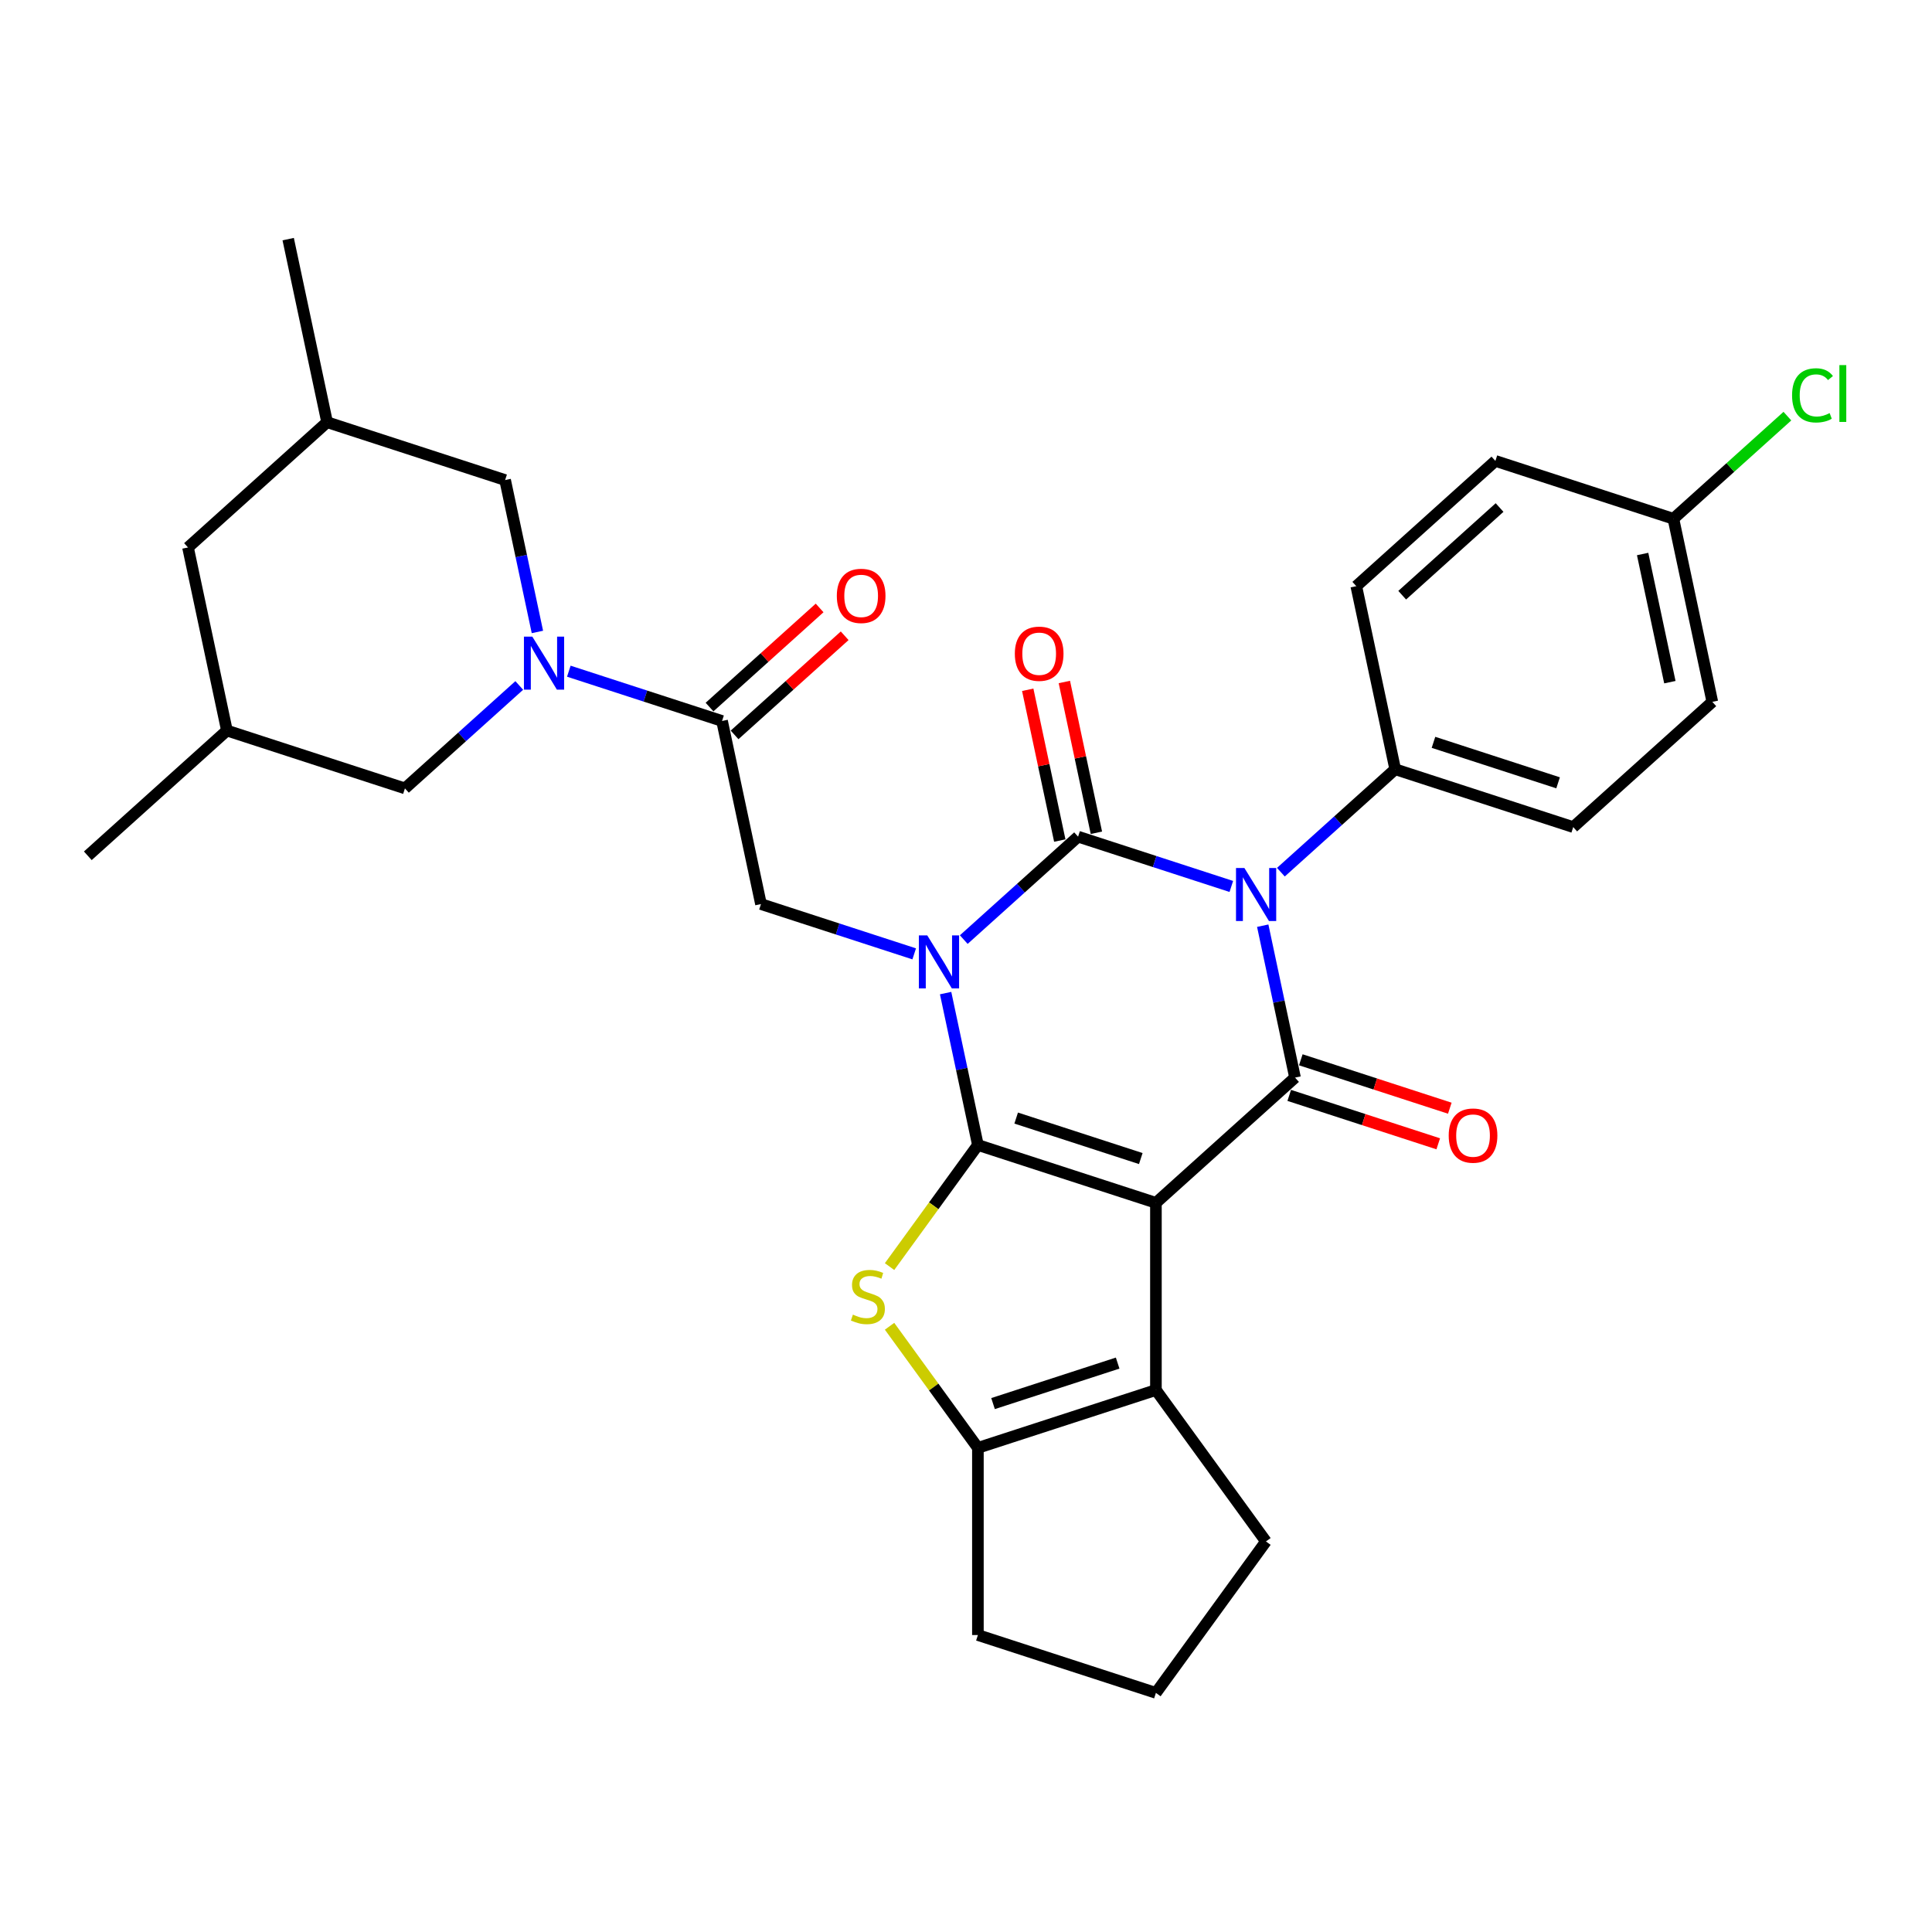 <?xml version='1.0' encoding='iso-8859-1'?>
<svg version='1.1' baseProfile='full'
              xmlns='http://www.w3.org/2000/svg'
                      xmlns:rdkit='http://www.rdkit.org/xml'
                      xmlns:xlink='http://www.w3.org/1999/xlink'
                  xml:space='preserve'
width='1000px' height='1000px' viewBox='0 0 1000 1000'>
<!-- END OF HEADER -->
<rect style='opacity:1.0;fill:#FFFFFF;stroke:none' width='1000' height='1000' x='0' y='0'> </rect>
<path class='bond-0' d='M 489.449,514.024 L 497.805,553.336' style='fill:none;fill-rule:evenodd;stroke:#0000FF;stroke-width:6px;stroke-linecap:butt;stroke-linejoin:miter;stroke-opacity:1' />
<path class='bond-0' d='M 497.805,553.336 L 506.161,592.649' style='fill:none;fill-rule:evenodd;stroke:#000000;stroke-width:6px;stroke-linecap:butt;stroke-linejoin:miter;stroke-opacity:1' />
<path class='bond-2' d='M 498.846,486.333 L 528.431,459.694' style='fill:none;fill-rule:evenodd;stroke:#0000FF;stroke-width:6px;stroke-linecap:butt;stroke-linejoin:miter;stroke-opacity:1' />
<path class='bond-2' d='M 528.431,459.694 L 558.016,433.055' style='fill:none;fill-rule:evenodd;stroke:#000000;stroke-width:6px;stroke-linecap:butt;stroke-linejoin:miter;stroke-opacity:1' />
<path class='bond-9' d='M 473.191,493.715 L 433.534,480.83' style='fill:none;fill-rule:evenodd;stroke:#0000FF;stroke-width:6px;stroke-linecap:butt;stroke-linejoin:miter;stroke-opacity:1' />
<path class='bond-9' d='M 433.534,480.83 L 393.877,467.944' style='fill:none;fill-rule:evenodd;stroke:#000000;stroke-width:6px;stroke-linecap:butt;stroke-linejoin:miter;stroke-opacity:1' />
<path class='bond-1' d='M 506.161,592.649 L 598.303,622.587' style='fill:none;fill-rule:evenodd;stroke:#000000;stroke-width:6px;stroke-linecap:butt;stroke-linejoin:miter;stroke-opacity:1' />
<path class='bond-1' d='M 525.97,578.711 L 590.469,599.668' style='fill:none;fill-rule:evenodd;stroke:#000000;stroke-width:6px;stroke-linecap:butt;stroke-linejoin:miter;stroke-opacity:1' />
<path class='bond-5' d='M 506.161,592.649 L 483.298,624.118' style='fill:none;fill-rule:evenodd;stroke:#000000;stroke-width:6px;stroke-linecap:butt;stroke-linejoin:miter;stroke-opacity:1' />
<path class='bond-5' d='M 483.298,624.118 L 460.434,655.587' style='fill:none;fill-rule:evenodd;stroke:#CCCC00;stroke-width:6px;stroke-linecap:butt;stroke-linejoin:miter;stroke-opacity:1' />
<path class='bond-6' d='M 598.303,622.587 L 598.303,719.471' style='fill:none;fill-rule:evenodd;stroke:#000000;stroke-width:6px;stroke-linecap:butt;stroke-linejoin:miter;stroke-opacity:1' />
<path class='bond-31' d='M 598.303,622.587 L 670.301,557.76' style='fill:none;fill-rule:evenodd;stroke:#000000;stroke-width:6px;stroke-linecap:butt;stroke-linejoin:miter;stroke-opacity:1' />
<path class='bond-3' d='M 558.016,433.055 L 597.673,445.941' style='fill:none;fill-rule:evenodd;stroke:#000000;stroke-width:6px;stroke-linecap:butt;stroke-linejoin:miter;stroke-opacity:1' />
<path class='bond-3' d='M 597.673,445.941 L 637.33,458.826' style='fill:none;fill-rule:evenodd;stroke:#0000FF;stroke-width:6px;stroke-linecap:butt;stroke-linejoin:miter;stroke-opacity:1' />
<path class='bond-12' d='M 567.493,431.041 L 559.199,392.019' style='fill:none;fill-rule:evenodd;stroke:#000000;stroke-width:6px;stroke-linecap:butt;stroke-linejoin:miter;stroke-opacity:1' />
<path class='bond-12' d='M 559.199,392.019 L 550.904,352.997' style='fill:none;fill-rule:evenodd;stroke:#FF0000;stroke-width:6px;stroke-linecap:butt;stroke-linejoin:miter;stroke-opacity:1' />
<path class='bond-12' d='M 548.54,435.07 L 540.245,396.048' style='fill:none;fill-rule:evenodd;stroke:#000000;stroke-width:6px;stroke-linecap:butt;stroke-linejoin:miter;stroke-opacity:1' />
<path class='bond-12' d='M 540.245,396.048 L 531.951,357.026' style='fill:none;fill-rule:evenodd;stroke:#FF0000;stroke-width:6px;stroke-linecap:butt;stroke-linejoin:miter;stroke-opacity:1' />
<path class='bond-4' d='M 653.589,479.135 L 661.945,518.447' style='fill:none;fill-rule:evenodd;stroke:#0000FF;stroke-width:6px;stroke-linecap:butt;stroke-linejoin:miter;stroke-opacity:1' />
<path class='bond-4' d='M 661.945,518.447 L 670.301,557.76' style='fill:none;fill-rule:evenodd;stroke:#000000;stroke-width:6px;stroke-linecap:butt;stroke-linejoin:miter;stroke-opacity:1' />
<path class='bond-11' d='M 662.985,451.444 L 692.571,424.805' style='fill:none;fill-rule:evenodd;stroke:#0000FF;stroke-width:6px;stroke-linecap:butt;stroke-linejoin:miter;stroke-opacity:1' />
<path class='bond-11' d='M 692.571,424.805 L 722.156,398.166' style='fill:none;fill-rule:evenodd;stroke:#000000;stroke-width:6px;stroke-linecap:butt;stroke-linejoin:miter;stroke-opacity:1' />
<path class='bond-13' d='M 667.307,566.974 L 705.869,579.504' style='fill:none;fill-rule:evenodd;stroke:#000000;stroke-width:6px;stroke-linecap:butt;stroke-linejoin:miter;stroke-opacity:1' />
<path class='bond-13' d='M 705.869,579.504 L 744.432,592.033' style='fill:none;fill-rule:evenodd;stroke:#FF0000;stroke-width:6px;stroke-linecap:butt;stroke-linejoin:miter;stroke-opacity:1' />
<path class='bond-13' d='M 673.295,548.546 L 711.857,561.075' style='fill:none;fill-rule:evenodd;stroke:#000000;stroke-width:6px;stroke-linecap:butt;stroke-linejoin:miter;stroke-opacity:1' />
<path class='bond-13' d='M 711.857,561.075 L 750.419,573.605' style='fill:none;fill-rule:evenodd;stroke:#FF0000;stroke-width:6px;stroke-linecap:butt;stroke-linejoin:miter;stroke-opacity:1' />
<path class='bond-7' d='M 460.434,686.471 L 483.298,717.94' style='fill:none;fill-rule:evenodd;stroke:#CCCC00;stroke-width:6px;stroke-linecap:butt;stroke-linejoin:miter;stroke-opacity:1' />
<path class='bond-7' d='M 483.298,717.94 L 506.161,749.409' style='fill:none;fill-rule:evenodd;stroke:#000000;stroke-width:6px;stroke-linecap:butt;stroke-linejoin:miter;stroke-opacity:1' />
<path class='bond-22' d='M 598.303,719.471 L 655.249,797.851' style='fill:none;fill-rule:evenodd;stroke:#000000;stroke-width:6px;stroke-linecap:butt;stroke-linejoin:miter;stroke-opacity:1' />
<path class='bond-32' d='M 598.303,719.471 L 506.161,749.409' style='fill:none;fill-rule:evenodd;stroke:#000000;stroke-width:6px;stroke-linecap:butt;stroke-linejoin:miter;stroke-opacity:1' />
<path class='bond-32' d='M 578.494,705.533 L 513.995,726.49' style='fill:none;fill-rule:evenodd;stroke:#000000;stroke-width:6px;stroke-linecap:butt;stroke-linejoin:miter;stroke-opacity:1' />
<path class='bond-24' d='M 506.161,749.409 L 506.161,846.292' style='fill:none;fill-rule:evenodd;stroke:#000000;stroke-width:6px;stroke-linecap:butt;stroke-linejoin:miter;stroke-opacity:1' />
<path class='bond-8' d='M 294.42,347.408 L 334.077,360.293' style='fill:none;fill-rule:evenodd;stroke:#0000FF;stroke-width:6px;stroke-linecap:butt;stroke-linejoin:miter;stroke-opacity:1' />
<path class='bond-8' d='M 334.077,360.293 L 373.734,373.178' style='fill:none;fill-rule:evenodd;stroke:#000000;stroke-width:6px;stroke-linecap:butt;stroke-linejoin:miter;stroke-opacity:1' />
<path class='bond-14' d='M 278.162,327.099 L 269.805,287.786' style='fill:none;fill-rule:evenodd;stroke:#0000FF;stroke-width:6px;stroke-linecap:butt;stroke-linejoin:miter;stroke-opacity:1' />
<path class='bond-14' d='M 269.805,287.786 L 261.449,248.474' style='fill:none;fill-rule:evenodd;stroke:#000000;stroke-width:6px;stroke-linecap:butt;stroke-linejoin:miter;stroke-opacity:1' />
<path class='bond-15' d='M 268.765,354.79 L 239.18,381.428' style='fill:none;fill-rule:evenodd;stroke:#0000FF;stroke-width:6px;stroke-linecap:butt;stroke-linejoin:miter;stroke-opacity:1' />
<path class='bond-15' d='M 239.18,381.428 L 209.594,408.067' style='fill:none;fill-rule:evenodd;stroke:#000000;stroke-width:6px;stroke-linecap:butt;stroke-linejoin:miter;stroke-opacity:1' />
<path class='bond-10' d='M 393.877,467.944 L 373.734,373.178' style='fill:none;fill-rule:evenodd;stroke:#000000;stroke-width:6px;stroke-linecap:butt;stroke-linejoin:miter;stroke-opacity:1' />
<path class='bond-16' d='M 380.216,380.378 L 408.707,354.725' style='fill:none;fill-rule:evenodd;stroke:#000000;stroke-width:6px;stroke-linecap:butt;stroke-linejoin:miter;stroke-opacity:1' />
<path class='bond-16' d='M 408.707,354.725 L 437.198,329.072' style='fill:none;fill-rule:evenodd;stroke:#FF0000;stroke-width:6px;stroke-linecap:butt;stroke-linejoin:miter;stroke-opacity:1' />
<path class='bond-16' d='M 367.251,365.978 L 395.742,340.325' style='fill:none;fill-rule:evenodd;stroke:#000000;stroke-width:6px;stroke-linecap:butt;stroke-linejoin:miter;stroke-opacity:1' />
<path class='bond-16' d='M 395.742,340.325 L 424.232,314.672' style='fill:none;fill-rule:evenodd;stroke:#FF0000;stroke-width:6px;stroke-linecap:butt;stroke-linejoin:miter;stroke-opacity:1' />
<path class='bond-17' d='M 722.156,398.166 L 814.297,428.105' style='fill:none;fill-rule:evenodd;stroke:#000000;stroke-width:6px;stroke-linecap:butt;stroke-linejoin:miter;stroke-opacity:1' />
<path class='bond-17' d='M 741.965,384.229 L 806.464,405.186' style='fill:none;fill-rule:evenodd;stroke:#000000;stroke-width:6px;stroke-linecap:butt;stroke-linejoin:miter;stroke-opacity:1' />
<path class='bond-18' d='M 722.156,398.166 L 702.013,303.4' style='fill:none;fill-rule:evenodd;stroke:#000000;stroke-width:6px;stroke-linecap:butt;stroke-linejoin:miter;stroke-opacity:1' />
<path class='bond-20' d='M 261.449,248.474 L 169.308,218.535' style='fill:none;fill-rule:evenodd;stroke:#000000;stroke-width:6px;stroke-linecap:butt;stroke-linejoin:miter;stroke-opacity:1' />
<path class='bond-19' d='M 209.594,408.067 L 117.453,378.129' style='fill:none;fill-rule:evenodd;stroke:#000000;stroke-width:6px;stroke-linecap:butt;stroke-linejoin:miter;stroke-opacity:1' />
<path class='bond-26' d='M 814.297,428.105 L 886.296,363.277' style='fill:none;fill-rule:evenodd;stroke:#000000;stroke-width:6px;stroke-linecap:butt;stroke-linejoin:miter;stroke-opacity:1' />
<path class='bond-25' d='M 702.013,303.4 L 774.011,238.573' style='fill:none;fill-rule:evenodd;stroke:#000000;stroke-width:6px;stroke-linecap:butt;stroke-linejoin:miter;stroke-opacity:1' />
<path class='bond-25' d='M 725.778,308.076 L 776.177,262.697' style='fill:none;fill-rule:evenodd;stroke:#000000;stroke-width:6px;stroke-linecap:butt;stroke-linejoin:miter;stroke-opacity:1' />
<path class='bond-21' d='M 117.453,378.129 L 97.31,283.363' style='fill:none;fill-rule:evenodd;stroke:#000000;stroke-width:6px;stroke-linecap:butt;stroke-linejoin:miter;stroke-opacity:1' />
<path class='bond-30' d='M 117.453,378.129 L 45.455,442.956' style='fill:none;fill-rule:evenodd;stroke:#000000;stroke-width:6px;stroke-linecap:butt;stroke-linejoin:miter;stroke-opacity:1' />
<path class='bond-29' d='M 169.308,218.535 L 149.165,123.769' style='fill:none;fill-rule:evenodd;stroke:#000000;stroke-width:6px;stroke-linecap:butt;stroke-linejoin:miter;stroke-opacity:1' />
<path class='bond-35' d='M 169.308,218.535 L 97.31,283.363' style='fill:none;fill-rule:evenodd;stroke:#000000;stroke-width:6px;stroke-linecap:butt;stroke-linejoin:miter;stroke-opacity:1' />
<path class='bond-34' d='M 655.249,797.851 L 598.303,876.231' style='fill:none;fill-rule:evenodd;stroke:#000000;stroke-width:6px;stroke-linecap:butt;stroke-linejoin:miter;stroke-opacity:1' />
<path class='bond-23' d='M 866.152,268.511 L 774.011,238.573' style='fill:none;fill-rule:evenodd;stroke:#000000;stroke-width:6px;stroke-linecap:butt;stroke-linejoin:miter;stroke-opacity:1' />
<path class='bond-27' d='M 866.152,268.511 L 895.651,241.951' style='fill:none;fill-rule:evenodd;stroke:#000000;stroke-width:6px;stroke-linecap:butt;stroke-linejoin:miter;stroke-opacity:1' />
<path class='bond-27' d='M 895.651,241.951 L 925.149,215.391' style='fill:none;fill-rule:evenodd;stroke:#00CC00;stroke-width:6px;stroke-linecap:butt;stroke-linejoin:miter;stroke-opacity:1' />
<path class='bond-33' d='M 866.152,268.511 L 886.296,363.277' style='fill:none;fill-rule:evenodd;stroke:#000000;stroke-width:6px;stroke-linecap:butt;stroke-linejoin:miter;stroke-opacity:1' />
<path class='bond-33' d='M 850.221,286.755 L 864.321,353.091' style='fill:none;fill-rule:evenodd;stroke:#000000;stroke-width:6px;stroke-linecap:butt;stroke-linejoin:miter;stroke-opacity:1' />
<path class='bond-28' d='M 506.161,846.292 L 598.303,876.231' style='fill:none;fill-rule:evenodd;stroke:#000000;stroke-width:6px;stroke-linecap:butt;stroke-linejoin:miter;stroke-opacity:1' />
<path  class='atom-0' d='M 479.953 484.164
L 488.944 498.697
Q 489.835 500.131, 491.269 502.727
Q 492.703 505.323, 492.781 505.479
L 492.781 484.164
L 496.423 484.164
L 496.423 511.602
L 492.664 511.602
L 483.015 495.713
Q 481.891 493.853, 480.69 491.721
Q 479.527 489.59, 479.178 488.931
L 479.178 511.602
L 475.613 511.602
L 475.613 484.164
L 479.953 484.164
' fill='#0000FF'/>
<path  class='atom-4' d='M 644.093 449.275
L 653.084 463.808
Q 653.975 465.242, 655.409 467.838
Q 656.843 470.435, 656.92 470.59
L 656.92 449.275
L 660.563 449.275
L 660.563 476.713
L 656.804 476.713
L 647.154 460.824
Q 646.031 458.964, 644.829 456.832
Q 643.667 454.701, 643.318 454.042
L 643.318 476.713
L 639.753 476.713
L 639.753 449.275
L 644.093 449.275
' fill='#0000FF'/>
<path  class='atom-6' d='M 441.464 680.446
Q 441.774 680.562, 443.053 681.105
Q 444.332 681.647, 445.727 681.996
Q 447.161 682.306, 448.556 682.306
Q 451.153 682.306, 452.664 681.066
Q 454.175 679.787, 454.175 677.578
Q 454.175 676.067, 453.4 675.137
Q 452.664 674.207, 451.501 673.703
Q 450.339 673.199, 448.401 672.618
Q 445.96 671.882, 444.487 671.184
Q 443.053 670.486, 442.007 669.014
Q 440.999 667.541, 440.999 665.061
Q 440.999 661.612, 443.324 659.481
Q 445.688 657.349, 450.339 657.349
Q 453.516 657.349, 457.121 658.861
L 456.229 661.845
Q 452.935 660.488, 450.455 660.488
Q 447.781 660.488, 446.308 661.612
Q 444.836 662.697, 444.875 664.596
Q 444.875 666.069, 445.611 666.96
Q 446.386 667.851, 447.471 668.355
Q 448.595 668.859, 450.455 669.44
Q 452.935 670.215, 454.408 670.99
Q 455.88 671.765, 456.927 673.354
Q 458.012 674.904, 458.012 677.578
Q 458.012 681.376, 455.454 683.43
Q 452.935 685.445, 448.711 685.445
Q 446.27 685.445, 444.409 684.903
Q 442.588 684.399, 440.418 683.508
L 441.464 680.446
' fill='#CCCC00'/>
<path  class='atom-9' d='M 275.527 329.521
L 284.518 344.054
Q 285.41 345.487, 286.843 348.084
Q 288.277 350.68, 288.355 350.835
L 288.355 329.521
L 291.998 329.521
L 291.998 356.958
L 288.239 356.958
L 278.589 341.07
Q 277.465 339.209, 276.264 337.078
Q 275.101 334.947, 274.752 334.288
L 274.752 356.958
L 271.187 356.958
L 271.187 329.521
L 275.527 329.521
' fill='#0000FF'/>
<path  class='atom-13' d='M 525.278 338.367
Q 525.278 331.779, 528.534 328.097
Q 531.789 324.416, 537.873 324.416
Q 543.958 324.416, 547.213 328.097
Q 550.468 331.779, 550.468 338.367
Q 550.468 345.032, 547.174 348.83
Q 543.88 352.589, 537.873 352.589
Q 531.828 352.589, 528.534 348.83
Q 525.278 345.071, 525.278 338.367
M 537.873 349.489
Q 542.059 349.489, 544.306 346.699
Q 546.593 343.87, 546.593 338.367
Q 546.593 332.98, 544.306 330.267
Q 542.059 327.516, 537.873 327.516
Q 533.688 327.516, 531.402 330.229
Q 529.154 332.941, 529.154 338.367
Q 529.154 343.909, 531.402 346.699
Q 533.688 349.489, 537.873 349.489
' fill='#FF0000'/>
<path  class='atom-14' d='M 749.848 587.776
Q 749.848 581.188, 753.103 577.506
Q 756.358 573.825, 762.442 573.825
Q 768.527 573.825, 771.782 577.506
Q 775.037 581.188, 775.037 587.776
Q 775.037 594.442, 771.743 598.239
Q 768.449 601.998, 762.442 601.998
Q 756.397 601.998, 753.103 598.239
Q 749.848 594.48, 749.848 587.776
M 762.442 598.898
Q 766.628 598.898, 768.875 596.108
Q 771.162 593.279, 771.162 587.776
Q 771.162 582.389, 768.875 579.677
Q 766.628 576.925, 762.442 576.925
Q 758.257 576.925, 755.971 579.638
Q 753.723 582.351, 753.723 587.776
Q 753.723 593.318, 755.971 596.108
Q 758.257 598.898, 762.442 598.898
' fill='#FF0000'/>
<path  class='atom-17' d='M 433.137 308.428
Q 433.137 301.84, 436.392 298.159
Q 439.648 294.477, 445.732 294.477
Q 451.816 294.477, 455.071 298.159
Q 458.327 301.84, 458.327 308.428
Q 458.327 315.094, 455.033 318.892
Q 451.739 322.651, 445.732 322.651
Q 439.686 322.651, 436.392 318.892
Q 433.137 315.133, 433.137 308.428
M 445.732 319.55
Q 449.917 319.55, 452.165 316.76
Q 454.451 313.931, 454.451 308.428
Q 454.451 303.042, 452.165 300.329
Q 449.917 297.577, 445.732 297.577
Q 441.547 297.577, 439.26 300.29
Q 437.012 303.003, 437.012 308.428
Q 437.012 313.97, 439.26 316.76
Q 441.547 319.55, 445.732 319.55
' fill='#FF0000'/>
<path  class='atom-28' d='M 927.571 204.633
Q 927.571 197.813, 930.749 194.248
Q 933.965 190.643, 940.05 190.643
Q 945.708 190.643, 948.73 194.635
L 946.173 196.728
Q 943.964 193.821, 940.05 193.821
Q 935.903 193.821, 933.694 196.611
Q 931.524 199.363, 931.524 204.633
Q 931.524 210.059, 933.772 212.849
Q 936.058 215.639, 940.476 215.639
Q 943.499 215.639, 947.025 213.818
L 948.11 216.724
Q 946.676 217.655, 944.506 218.197
Q 942.336 218.74, 939.933 218.74
Q 933.965 218.74, 930.749 215.097
Q 927.571 211.454, 927.571 204.633
' fill='#00CC00'/>
<path  class='atom-28' d='M 952.063 188.977
L 955.628 188.977
L 955.628 218.391
L 952.063 218.391
L 952.063 188.977
' fill='#00CC00'/>
</svg>
